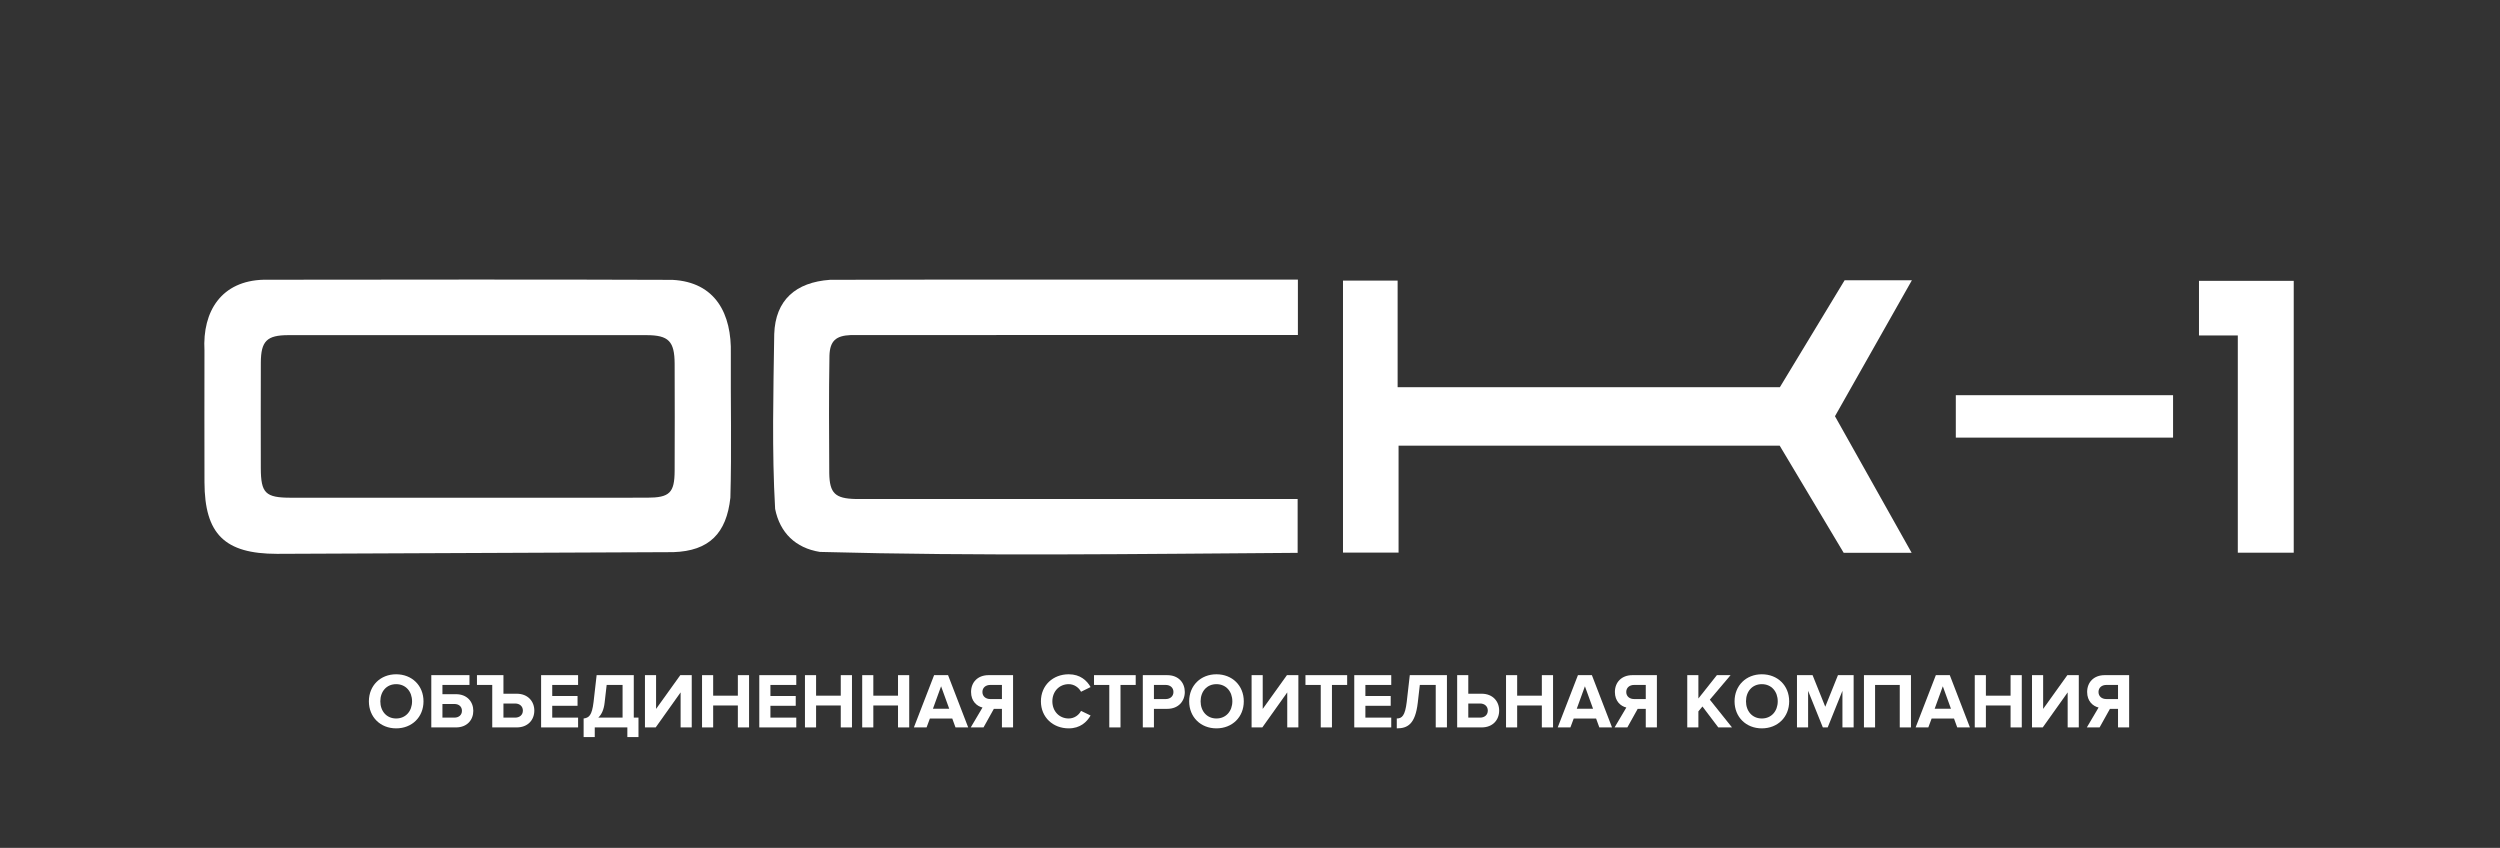 <?xml version="1.0" encoding="UTF-8"?> <svg xmlns="http://www.w3.org/2000/svg" width="516" height="175" viewBox="0 0 516 175" fill="none"><rect x="0" y="0" width="516" height="175" fill="#333333" stroke="none"/><mask id="mask0_315_739" style="mask-type:luminance" maskUnits="userSpaceOnUse" x="0" y="0" width="516" height="175"><path d="M0 2.05728e-05H515.593V174.488H0V2.05728e-05Z" fill="white"></path></mask><g mask="url(#mask0_315_739)"><path d="M133.547 102.725C138.216 102.718 139.227 101.727 139.246 97.149C139.274 89.797 139.274 82.445 139.246 75.094C139.227 70.414 137.998 69.175 133.4 69.174C108.778 69.163 84.155 69.162 59.532 69.174C55.064 69.177 53.852 70.395 53.835 74.873C53.808 82.117 53.818 89.362 53.831 96.607C53.842 101.789 54.78 102.723 60 102.729L133.547 102.725ZM57.172 114.313C46.366 114.306 42.236 110.237 42.203 99.513C42.176 90.462 42.196 81.41 42.2 72.359C41.755 64.166 45.758 57.961 54.422 57.737C82.542 57.723 110.674 57.649 138.791 57.763C147.699 58.227 151.05 64.802 150.842 73.019C150.79 82.918 151.022 92.835 150.751 102.725C149.946 110.079 146.388 113.719 138.974 113.963L57.172 114.313Z" fill="white"></path><path d="M267.885 57.716V69.15C237.123 69.159 206.363 69.132 175.601 69.158C172.535 69.283 171.297 70.358 171.199 73.404C171.06 81.496 171.117 89.602 171.159 97.696C171.235 101.824 172.383 102.89 176.591 102.994C207.019 103.008 237.397 102.994 267.833 102.999V114.107C235 114.33 202.029 114.808 169.221 113.916C164.219 113.116 160.973 109.971 159.987 105.039C159.301 93.062 159.629 80.955 159.801 68.954C160.031 61.914 164.265 58.254 171.308 57.754C203.523 57.648 235.659 57.752 267.885 57.716Z" fill="white"></path><path d="M367.325 91.981H288.664V114.059H277.194V57.917H288.47V79.913H367.369C371.782 72.623 376.292 65.175 380.726 57.85H394.613C389.201 67.418 383.988 76.631 378.738 85.91C383.965 95.222 389.146 104.449 394.562 114.097H380.534C376.226 106.883 371.766 99.417 367.325 91.981Z" fill="white"></path><path d="M473.425 114.076H461.883V69.239H453.87V57.967H473.425V114.076Z" fill="white"></path><path d="M403.679 81.568H448.52V90.323H403.679V81.568Z" fill="white"></path><path d="M85.05 144.754C85.05 142.731 83.755 141.211 81.766 141.211C79.776 141.211 78.499 142.731 78.499 144.754C78.499 146.759 79.776 148.295 81.766 148.295C83.755 148.295 85.05 146.759 85.05 144.754ZM76.138 144.754C76.138 141.503 78.515 139.172 81.766 139.172C85.034 139.172 87.411 141.503 87.411 144.754C87.411 148.004 85.034 150.334 81.766 150.334C78.515 150.334 76.138 148.004 76.138 144.754Z" fill="white"></path><path d="M91.318 145.303V148.116H93.808C94.698 148.116 95.346 147.567 95.346 146.711C95.346 145.836 94.698 145.303 93.808 145.303H91.318ZM96.898 139.351V141.372H91.318V143.28H94.115C96.412 143.28 97.69 144.85 97.69 146.711C97.69 148.57 96.428 150.139 94.115 150.139H89.02V139.351H96.898Z" fill="white"></path><path d="M103.911 145.205V148.117H106.338C107.243 148.117 107.923 147.567 107.923 146.661C107.923 145.772 107.243 145.205 106.338 145.205H103.911ZM101.599 150.139V141.372H98.444V139.351H103.911V143.184H106.644C108.974 143.184 110.284 144.785 110.284 146.661C110.284 148.555 108.99 150.139 106.644 150.139H101.599Z" fill="white"></path><path d="M111.684 150.139V139.351H119.318V141.372H113.981V143.654H119.205V145.675H113.981V148.116H119.318V150.139H111.684Z" fill="white"></path><path d="M123.485 148.117H128.499V141.371H125.216L124.795 145.029C124.633 146.483 124.164 147.486 123.485 148.117ZM120.46 148.295C121.56 148.149 122.175 147.713 122.515 144.866L123.145 139.351H130.812V148.117H131.783V152.129H129.485V150.139H122.757V152.129H120.46V148.295Z" fill="white"></path><path d="M133.118 150.139V139.351H135.414V146.322L140.413 139.351H142.774V150.139H140.478V142.908L135.334 150.139H133.118Z" fill="white"></path><path d="M152.293 150.139V145.611H147.198V150.139H144.902V139.351H147.198V143.588H152.293V139.351H154.606V150.139H152.293Z" fill="white"></path><path d="M156.718 150.139V139.351H164.352V141.372H159.015V143.654H164.239V145.675H159.015V148.116H164.352V150.139H156.718Z" fill="white"></path><path d="M173.533 150.139V145.611H168.439V150.139H166.143V139.351H168.439V143.588H173.533V139.351H175.847V150.139H173.533Z" fill="white"></path><path d="M185.35 150.139V145.611H180.255V150.139H177.959V139.351H180.255V143.588H185.35V139.351H187.663V150.139H185.35Z" fill="white"></path><path d="M194.239 141.648L192.556 146.289H195.92L194.239 141.648ZM197.215 150.139L196.551 148.311H191.926L191.246 150.139H188.627L192.799 139.351H195.679L199.835 150.139H197.215Z" fill="white"></path><path d="M206.799 144.283V141.371H204.388C203.467 141.371 202.771 141.922 202.771 142.827C202.771 143.734 203.467 144.283 204.388 144.283H206.799ZM200.361 150.139L202.788 146.031C201.623 145.755 200.427 144.737 200.427 142.827C200.427 140.822 201.8 139.351 204.049 139.351H209.096V150.139H206.799V146.306H205.132L202.997 150.139H200.361Z" fill="white"></path><path d="M214.845 144.754C214.845 141.438 217.351 139.172 220.586 139.172C222.963 139.172 224.339 140.467 225.099 141.81L223.126 142.78C222.673 141.906 221.702 141.211 220.586 141.211C218.629 141.211 217.206 142.715 217.206 144.754C217.206 146.791 218.629 148.295 220.586 148.295C221.702 148.295 222.673 147.615 223.126 146.726L225.099 147.68C224.322 149.023 222.963 150.334 220.586 150.334C217.351 150.334 214.845 148.068 214.845 144.754Z" fill="white"></path><path d="M228.958 150.139V141.372H225.804V139.351H234.409V141.372H231.27V150.139H228.958Z" fill="white"></path><path d="M242.199 142.828C242.199 141.923 241.519 141.372 240.614 141.372H238.171V144.284H240.614C241.519 144.284 242.199 143.719 242.199 142.828ZM235.875 150.139V139.352H240.922C243.266 139.352 244.544 140.936 244.544 142.828C244.544 144.704 243.25 146.305 240.922 146.305H238.171V150.139H235.875Z" fill="white"></path><path d="M254.356 144.754C254.356 142.731 253.062 141.211 251.072 141.211C249.083 141.211 247.806 142.731 247.806 144.754C247.806 146.759 249.083 148.295 251.072 148.295C253.062 148.295 254.356 146.759 254.356 144.754ZM245.444 144.754C245.444 141.503 247.822 139.172 251.072 139.172C254.34 139.172 256.718 141.503 256.718 144.754C256.718 148.004 254.34 150.334 251.072 150.334C247.822 150.334 245.444 148.004 245.444 144.754Z" fill="white"></path><path d="M258.328 150.139V139.351H260.624V146.322L265.623 139.351H267.984V150.139H265.688V142.908L260.544 150.139H258.328Z" fill="white"></path><path d="M272.602 150.139V141.372H269.447V139.351H278.053V141.372H274.914V150.139H272.602Z" fill="white"></path><path d="M279.52 150.139V139.351H287.154V141.372H281.816V143.654H287.041V145.675H281.816V148.116H287.154V150.139H279.52Z" fill="white"></path><path d="M288.296 148.295C289.379 148.295 290.011 147.713 290.351 144.866L290.981 139.351H298.648V150.139H296.335V141.373H293.051L292.631 145.029C292.113 149.509 290.496 150.333 288.296 150.333V148.295Z" fill="white"></path><path d="M303.055 145.205V148.117H305.497C306.403 148.117 307.083 147.567 307.083 146.661C307.083 145.772 306.403 145.205 305.497 145.205H303.055ZM303.055 139.351V143.184H305.805C308.133 143.184 309.428 144.785 309.428 146.661C309.428 148.555 308.149 150.139 305.805 150.139H300.759V139.351H303.055Z" fill="white"></path><path d="M318.236 150.139V145.611H313.142V150.139H310.846V139.351H313.142V143.588H318.236V139.351H320.55V150.139H318.236Z" fill="white"></path><path d="M327.126 141.648L325.443 146.289H328.807L327.126 141.648ZM330.102 150.139L329.438 148.311H324.812L324.132 150.139H321.514L325.686 139.351H328.566L332.722 150.139H330.102Z" fill="white"></path><path d="M339.686 144.283V141.371H337.276C336.354 141.371 335.658 141.922 335.658 142.827C335.658 143.734 336.354 144.283 337.276 144.283H339.686ZM333.249 150.139L335.676 146.031C334.51 145.755 333.314 144.737 333.314 142.827C333.314 140.822 334.688 139.351 336.937 139.351H341.984V150.139H339.686V146.306H338.02L335.885 150.139H333.249Z" fill="white"></path><path d="M354.655 150.139L351.387 145.82L350.547 146.824V150.139H348.25V139.351H350.547V144.17L354.365 139.351H357.194L352.909 144.414L357.486 150.139H354.655Z" fill="white"></path><path d="M366.925 144.754C366.925 142.731 365.63 141.211 363.641 141.211C361.651 141.211 360.374 142.731 360.374 144.754C360.374 146.759 361.651 148.295 363.641 148.295C365.63 148.295 366.925 146.759 366.925 144.754ZM358.013 144.754C358.013 141.503 360.39 139.172 363.641 139.172C366.909 139.172 369.286 141.503 369.286 144.754C369.286 148.004 366.909 150.334 363.641 150.334C360.39 150.334 358.013 148.004 358.013 144.754Z" fill="white"></path><path d="M380.278 150.139V142.586L377.236 150.139H376.234L373.194 142.586V150.139H370.896V139.351H374.115L376.735 145.87L379.355 139.351H382.59V150.139H380.278Z" fill="white"></path><path d="M392.11 150.139V141.372H387.015V150.139H384.718V139.351H394.422V150.139H392.11Z" fill="white"></path><path d="M400.997 141.648L399.314 146.289H402.679L400.997 141.648ZM403.973 150.139L403.31 148.311H398.685L398.005 150.139H395.385L399.558 139.351H402.437L406.593 150.139H403.973Z" fill="white"></path><path d="M414.982 150.139V145.611H409.887V150.139H407.59V139.351H409.887V143.588H414.982V139.351H417.294V150.139H414.982Z" fill="white"></path><path d="M419.406 150.139V139.351H421.704V146.322L426.701 139.351H429.062V150.139H426.766V142.908L421.622 150.139H419.406Z" fill="white"></path><path d="M437.159 144.283V141.371H434.748C433.827 141.371 433.131 141.922 433.131 142.827C433.131 143.734 433.827 144.283 434.748 144.283H437.159ZM430.722 150.139L433.147 146.031C431.983 145.755 430.786 144.737 430.786 142.827C430.786 140.822 432.16 139.351 434.408 139.351H439.455V150.139H437.159V146.306H435.492L433.356 150.139H430.722Z" fill="white"></path></g></svg> 